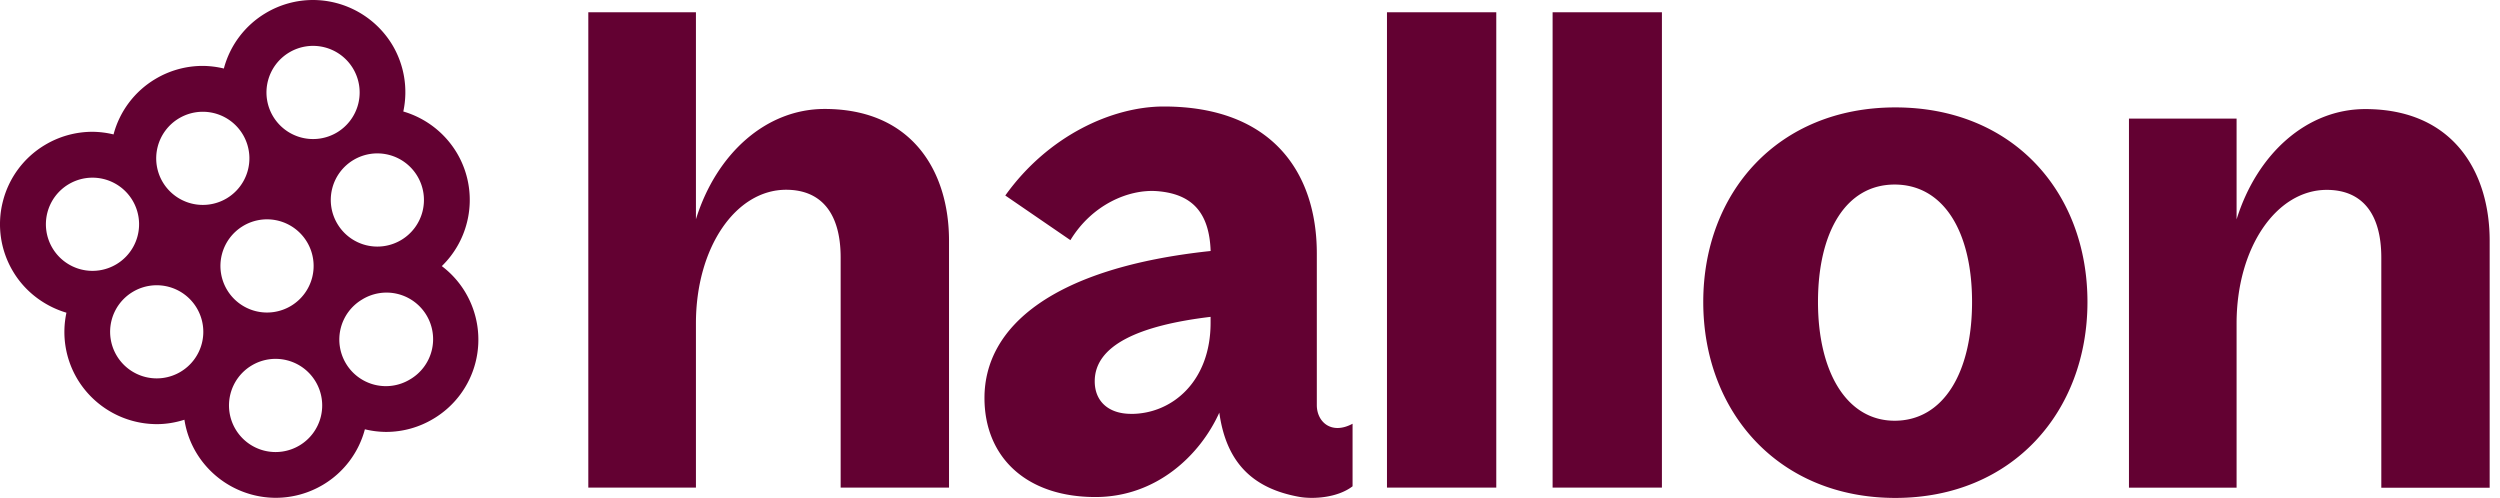 <?xml version="1.0" encoding="UTF-8"?>
<svg xmlns:xlink="http://www.w3.org/1999/xlink" xmlns="http://www.w3.org/2000/svg" class="Graphics__BaseSvgExtend-sc-agkz4m-0 hallonlogo__StyledSvg-sc-1p0y8yq-0 kAneKi gIdDSs" width="300" height="59.751" viewBox="0 0 241 48">
  <title>Hallon.se startsida</title>
  <g fill="#630132" fill-rule="nonzero">
    <path d="M117.547 39.765c-1.844 4.104-6.061 8.149-11.944 8.149-6.741 0-10.7-3.91-10.7-9.55 0-6.92 6.677-12.565 21.803-14.167-.129-3.716-1.79-5.506-5.155-5.77-2.729-.21-6.277 1.289-8.364 4.724l-6.277-4.304c4.12-5.764 10.305-8.58 15.277-8.58 10.375 0 14.754 6.3 14.754 14.178v14.614c0 1.602 1.397 2.89 3.446 1.79v6.03c-1.477 1.132-3.839 1.245-5.107 1.024-4.551-.809-7.08-3.338-7.743-8.148l.01.01Zm-8.509.135c3.963 0 7.663-3.138 7.663-8.779v-.577c-6.935.83-11.169 2.756-11.169 6.212 0 1.925 1.322 3.139 3.506 3.139v.005ZM144.241 1.181h-10.537v45.827h10.537V1.18ZM160.209 47.008h-10.538V1.18h10.538M164.194 29.11c0-10.532 7.188-18.756 18.518-18.756 11.33 0 18.519 8.164 18.519 18.756 0 10.59-7.254 18.89-18.519 18.89-11.265 0-18.518-8.294-18.518-18.89Zm18.448 11.448c4.681 0 7.464-4.605 7.464-11.448 0-6.844-2.783-11.32-7.464-11.32-4.681 0-7.388 4.541-7.388 11.32 0 6.778 2.783 11.448 7.388 11.448ZM205.232 11.432h10.375v9.713c2.001-6.396 6.811-10.63 12.403-10.63 8.494 0 11.994 6.084 11.994 12.69V47.018h-10.446V24.845c0-4.384-1.952-6.541-5.258-6.541-4.853 0-8.693 5.554-8.693 12.883v15.827h-10.375v-35.58ZM44.85 28.166a8.85 8.85 0 0 0-2.26-2.513 8.858 8.858 0 0 0 2.42-4.19 8.861 8.861 0 0 0-.991-6.757 8.941 8.941 0 0 0-5.14-3.958 8.887 8.887 0 0 0-1.051-6.407A8.962 8.962 0 0 0 30.176 0a8.89 8.89 0 0 0-4.563 1.262 8.855 8.855 0 0 0-4.033 5.344 8.865 8.865 0 0 0-2.039-.253 8.89 8.89 0 0 0-4.562 1.261 8.855 8.855 0 0 0-4.034 5.345 8.87 8.87 0 0 0-2.038-.254 8.904 8.904 0 0 0-4.562 1.262 8.856 8.856 0 0 0-4.072 5.468 8.855 8.855 0 0 0 .993 6.746c1.154 1.936 3.02 3.333 5.139 3.964a8.85 8.85 0 0 0 1.057 6.401 8.95 8.95 0 0 0 7.652 4.341c.906 0 1.801-.15 2.664-.426a8.77 8.77 0 0 0 1.149 3.187 8.962 8.962 0 0 0 7.652 4.341 8.923 8.923 0 0 0 4.567-1.262 8.851 8.851 0 0 0 4.029-5.344 8.865 8.865 0 0 0 2.038.254 8.842 8.842 0 0 0 4.557-1.262 8.85 8.85 0 0 0 4.077-5.468 8.896 8.896 0 0 0-.998-6.741ZM5.061 23.922a4.49 4.49 0 0 1 1.553-6.159 4.49 4.49 0 1 1 4.605 7.712 4.489 4.489 0 0 1-6.158-1.553Zm12.35 11.918a4.49 4.49 0 0 1-6.16-1.554 4.484 4.484 0 0 1 1.554-6.152 4.49 4.49 0 0 1 6.158 1.553 4.483 4.483 0 0 1-1.553 6.153Zm-1.716-18.27a4.49 4.49 0 0 1 1.554-6.16 4.49 4.49 0 1 1 4.605 7.711 4.498 4.498 0 0 1-6.159-1.552Zm7.744 4.21a4.49 4.49 0 0 1 6.159 1.554 4.49 4.49 0 0 1-1.553 6.158 4.49 4.49 0 0 1-6.159-1.553 4.49 4.49 0 0 1 1.553-6.158Zm5.43 21.162a4.49 4.49 0 0 1-6.158-1.553 4.49 4.49 0 0 1 1.553-6.159 4.49 4.49 0 0 1 6.159 1.553 4.488 4.488 0 0 1-1.553 6.159Zm-2.545-31.725a4.49 4.49 0 0 1 1.553-6.159 4.49 4.49 0 0 1 6.159 1.553 4.494 4.494 0 0 1-1.553 6.159 4.494 4.494 0 0 1-6.159-1.553Zm7.75 4.206a4.49 4.49 0 0 1 6.158 1.553 4.489 4.489 0 0 1-1.553 6.159 4.483 4.483 0 0 1-6.153-1.554 4.485 4.485 0 0 1 1.548-6.158ZM39.5 36.589a4.485 4.485 0 0 1-6.154-1.553 4.49 4.49 0 0 1 1.554-6.158 4.49 4.49 0 1 1 4.6 7.711ZM56.713 1.181h10.375v19.953c2.001-6.396 6.811-10.63 12.404-10.63 8.493 0 11.993 6.084 11.993 12.69V47.007H81.039V24.834c0-4.384-1.952-6.541-5.258-6.541-4.853 0-8.693 5.554-8.693 12.883v15.827H56.713V1.181Z" fill="#630132"></path>
  </g>
</svg>
